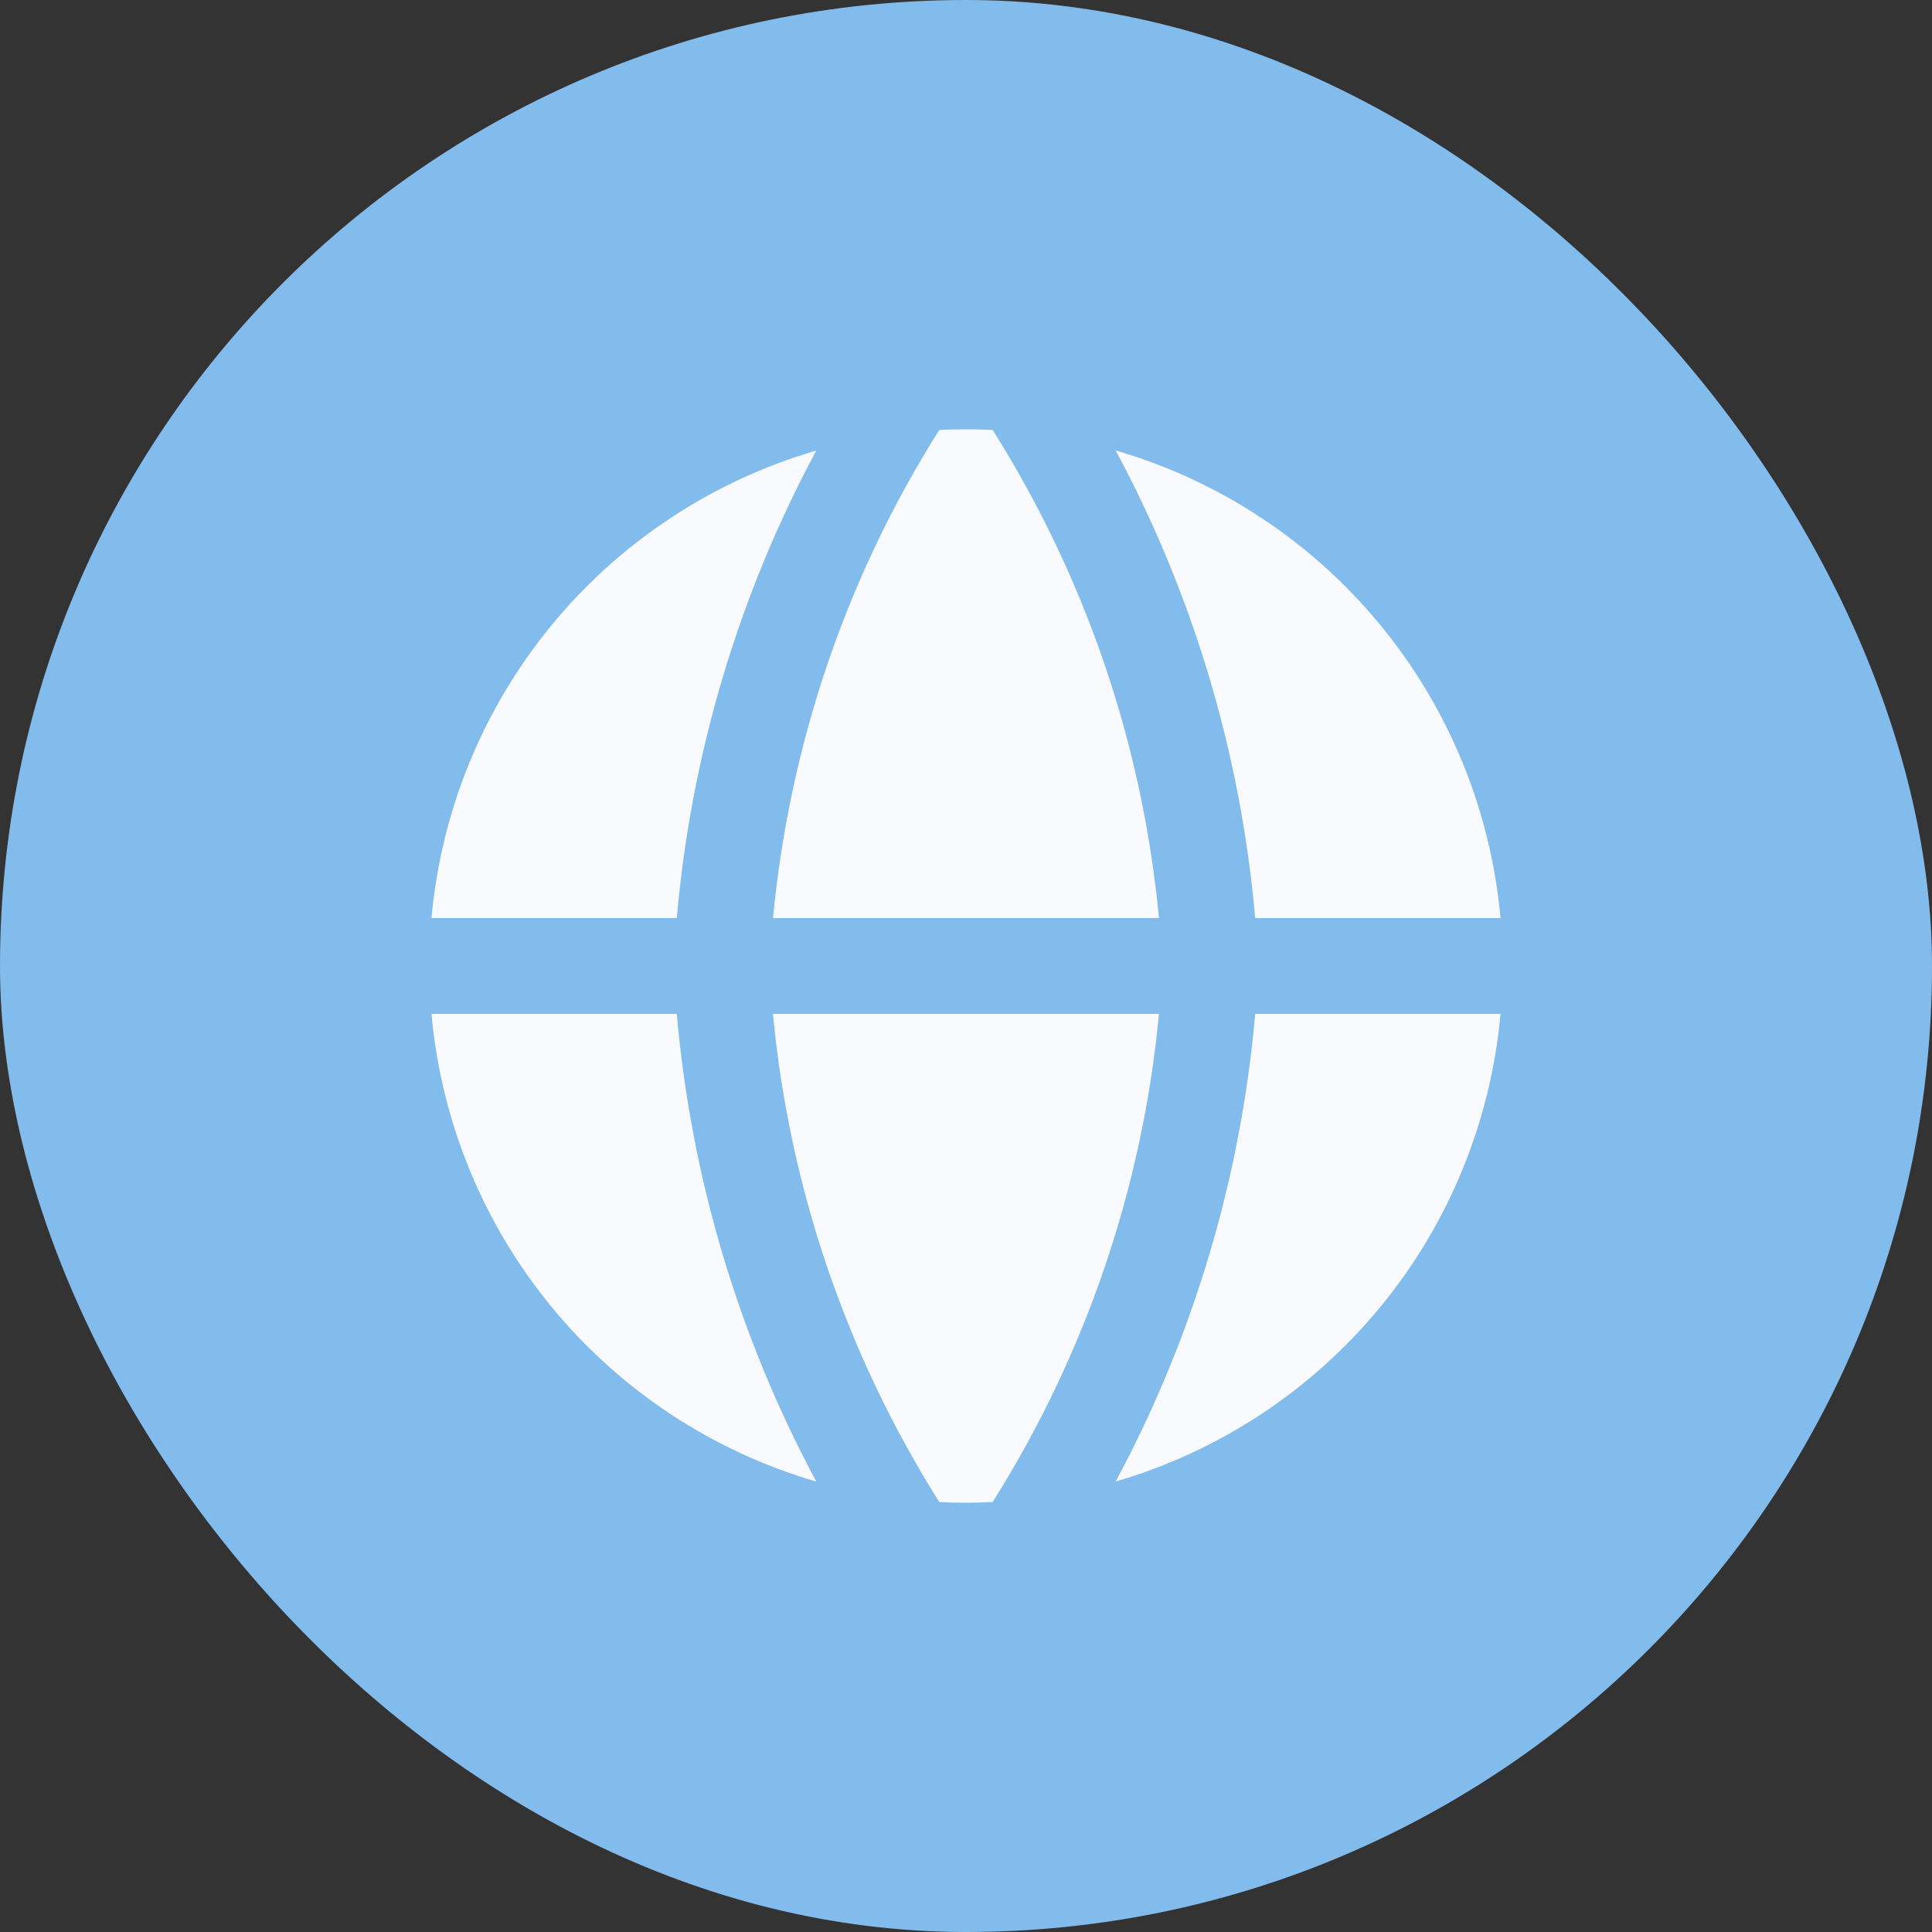 <svg width="90" height="90" viewBox="0 0 90 90" fill="none" xmlns="http://www.w3.org/2000/svg">
<rect x="0" y="0" width="90" height="90" fill="#333333" stroke="none"/>
<rect width="90" height="90" rx="45" fill="#82BCED"/>
<g clip-path="url(#clip0_2295_24016)">
<path fill-rule="evenodd" clip-rule="evenodd" d="M38.032 20.986C33.2 22.394 28.904 25.225 25.705 29.111C22.506 32.996 20.553 37.756 20.1 42.768H31.528C32.194 35.141 34.406 27.728 38.028 20.983L38.032 20.986ZM31.528 47.233H20.1C20.552 52.245 22.505 57.005 25.703 60.892C28.901 64.778 33.196 67.61 38.028 69.018C34.406 62.273 32.194 54.86 31.528 47.233ZM43.757 69.972C39.427 63.104 36.772 55.315 36.007 47.233H53.989C53.224 55.315 50.569 63.104 46.239 69.972C45.412 70.013 44.584 70.013 43.757 69.972ZM51.971 69.015C56.803 67.606 61.097 64.775 64.296 60.889C67.494 57.004 69.447 52.245 69.9 47.233H58.471C57.805 54.86 55.593 62.273 51.971 69.018V69.015ZM58.471 42.768H69.9C69.447 37.756 67.495 32.996 64.296 29.109C61.098 25.223 56.803 22.391 51.971 20.983C55.593 27.728 57.805 35.141 58.471 42.768ZM43.757 20.029C44.585 19.988 45.414 19.988 46.242 20.029C50.571 26.897 53.225 34.686 53.989 42.768H36.01C36.785 34.636 39.446 26.84 43.757 20.029Z" fill="#F9FAFD"/>
</g>
<defs>
<clipPath id="clip0_2295_24016">
<rect width="50" height="50" fill="white" transform="translate(20 20)"/>
</clipPath>
</defs>
</svg>
